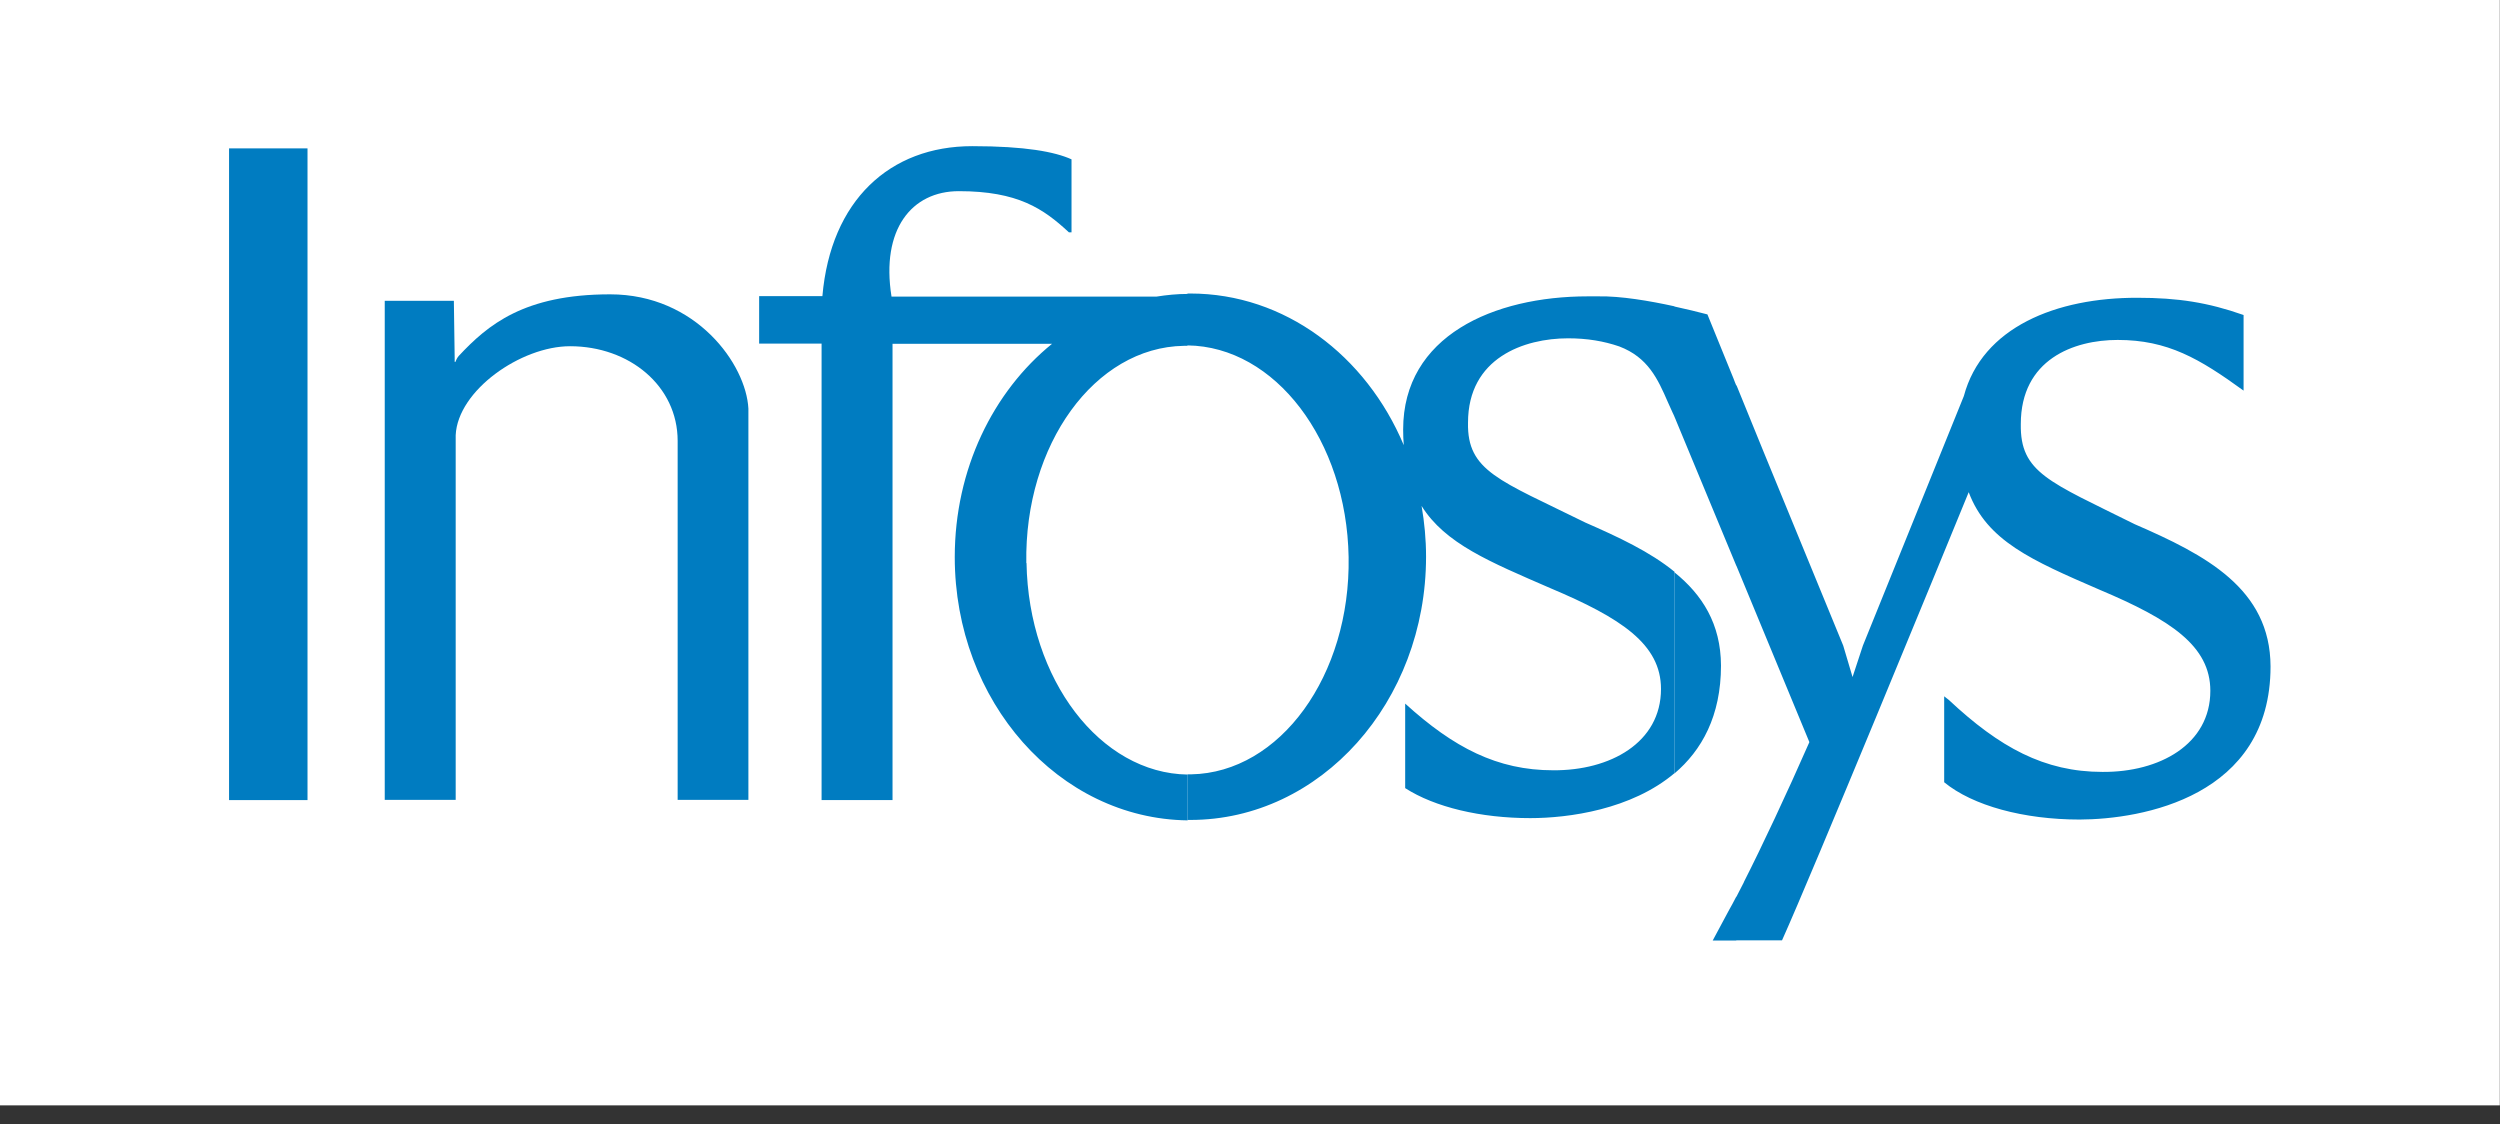 <?xml version="1.0" encoding="UTF-8"?>
<svg id="Layer_1-3" data-name="Layer 1" xmlns="http://www.w3.org/2000/svg" viewBox="0 0 123.33 55.45">
  <rect x="0" y="0" width="123.33" height="55.45" fill="#333333" stroke="none"/>
  <defs>
    <style>
      .cls-1 {
        fill: #007cc1;
        fill-rule: evenodd;
      }

      .cls-2 {
        fill: #fff;
      }
    </style>
  </defs>
  <rect class="cls-2" x="0" y="-.92" width="123.32" height="55.45"/>
  <g>
    <polygon class="cls-1" points="11.3 11.22 11.3 11.17 11.3 7.32 15.17 7.32 15.17 11.18 15.17 11.22 15.17 35.57 15.17 35.66 15.17 39.47 11.3 39.47 11.3 35.62 11.3 35.57 11.3 11.22 11.3 11.22"/>
    <path class="cls-1" d="M85.66,46.4v-2.16c.11-.21.23-.44.36-.7l-.36.67.36-.67.02-.05c.86-1.69,2.11-4.35,3.22-6.88l-3.6-8.7v-8.91s.02.05.03.07l1.3,3.19-1.33-3.27,1.33,3.27,3.94,9.59.46,1.55.51-1.55,4.98-12.31c.91-3.4,4.56-4.86,8.57-4.85,1.99,0,3.47.23,5.23.85v3.73c-2.18-1.58-3.74-2.5-6.21-2.5-2.17,0-4.78.96-4.78,4.15-.04,2.4,1.4,2.84,5.62,4.94,3.48,1.51,6.69,3.17,6.7,7.02,0,6.43-6.34,7.54-9.42,7.55-2.75,0-5.27-.68-6.68-1.84v-4.24s.23.18.23.18c2.5,2.34,4.71,3.55,7.58,3.55,2.82.02,5.32-1.36,5.32-4,0-2.22-1.96-3.51-5.47-4.99-3.35-1.45-5.55-2.41-6.45-4.81-1.36,3.33-7.72,18.8-9.21,22.11h-2.26ZM85.66,19.01v8.91l-3-7.23s-.03-.07-.06-.13h0s.06.13.06.13c.06.13,0,0-.06-.14v-5.43c.6.13,1.17.27,1.63.39l1.29,3.17.13.32-.13-.32c.04.1.08.22.13.33h0ZM85.66,44.24v2.16h-1.17l.81-1.51.35-.67-.35.67c.09-.16.22-.39.35-.65h0ZM82.6,38.16v-9.93c1.38,1.11,2.29,2.55,2.3,4.6,0,2.49-.95,4.19-2.3,5.33h0ZM58.58,38.2h.18c4.39-.08,7.87-4.88,7.77-10.72-.1-5.76-3.63-10.39-7.95-10.44v-2.56h.14c4.66,0,8.67,3.06,10.53,7.48-.02-.25-.03-.5-.03-.77,0-4.62,4.47-6.57,9.11-6.57h.52c1.1-.02,2.52.22,3.75.49v5.43l-.08-.19.08.2h0c-.06-.13-.16-.36-.32-.71-.5-1.15-.98-2.21-2.4-2.75-.76-.26-1.58-.4-2.52-.4-2.17,0-4.94.96-4.94,4.16-.05,2.4,1.56,2.84,5.79,4.93,1.62.71,3.19,1.44,4.4,2.43v9.93c-2.13,1.8-5.23,2.22-7.12,2.22-2.44,0-4.71-.54-6.17-1.48v-4.17c2.4,2.18,4.55,3.29,7.3,3.29,2.81.02,5.32-1.36,5.32-4.01,0-2.21-1.96-3.5-5.47-4.98-2.97-1.29-5.18-2.19-6.34-4.05.14.81.22,1.65.22,2.5,0,7.17-5.2,12.99-11.63,12.99h-.14v-2.26h0ZM50.64,27.77c.1,5.76,3.64,10.38,7.95,10.44v2.26c-6.36-.08-11.49-5.86-11.49-12.99,0-4.33,1.89-8.16,4.8-10.52h-7.87v22.51h-3.5v-3.71c0-.06,0-.12,0-.2v-18.61s-3.08,0-3.08,0v-2.34h3.12c.41-4.73,3.33-7.4,7.39-7.4,2.63,0,4.08.28,4.9.65v3.21c0,.24,0,.39,0,.39-.04,0-.13,0-.13,0-1.26-1.17-2.52-2.03-5.43-2.03-2.32,0-3.85,1.88-3.32,5.2h13.08c.51-.08,1.01-.13,1.52-.13v2.56c-.05,0-.12,0-.18,0-4.39.07-7.87,4.87-7.77,10.72h0Z"/>
    <path class="cls-1" d="M22.39,14.85l.04,2.81v.19h.04c.04-.12.1-.22.16-.29,1.43-1.53,3.22-3.04,7.47-3.04s6.71,3.46,6.82,5.64v15.4s0,.08,0,.08v3.82h-3.49v-17.71c0-2.71-2.38-4.67-5.31-4.67-2.42,0-5.54,2.18-5.64,4.39v14.1s0,.1,0,.1v3.79h-3.5v-3.89s0-17.49,0-17.49v-3.24h3.41Z"/>
  </g>
</svg>